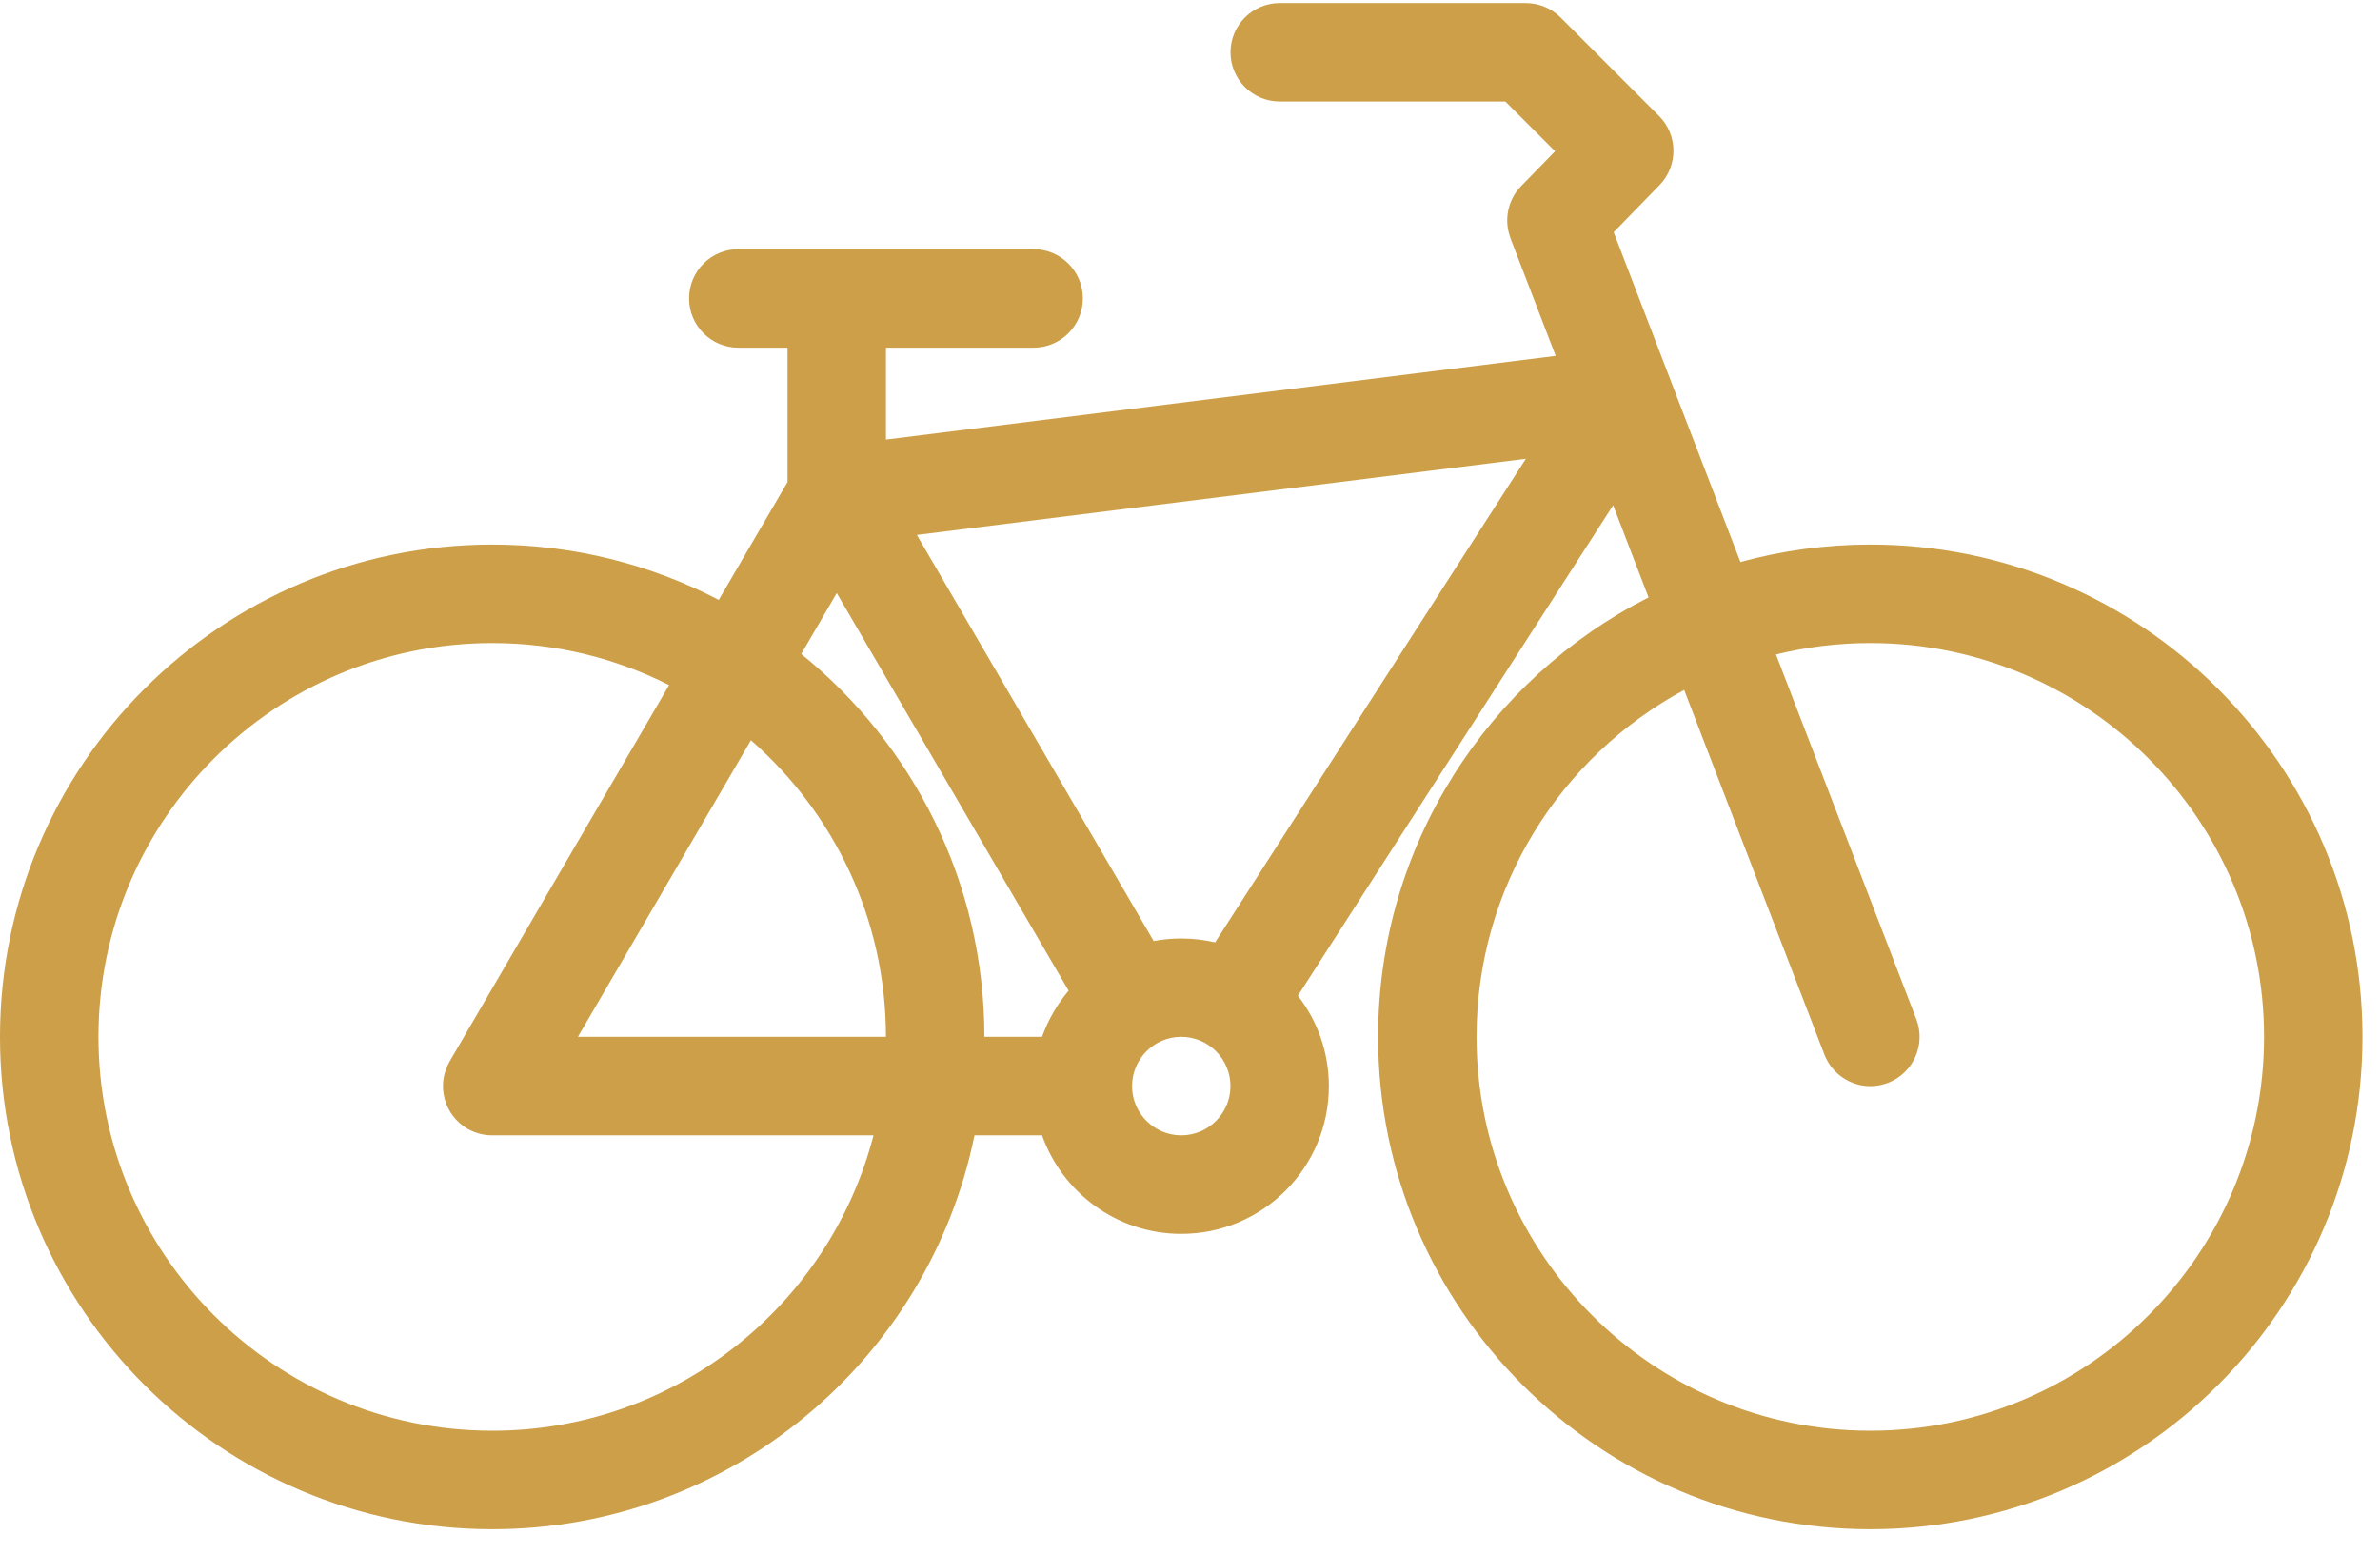 <?xml version="1.0" encoding="UTF-8"?>
<svg width="49px" height="32px" viewBox="0 0 49 32" version="1.1" xmlns="http://www.w3.org/2000/svg" xmlns:xlink="http://www.w3.org/1999/xlink">
    <title>bicycle</title>
    <g id="Design" stroke="none" stroke-width="1" fill="none" fill-rule="evenodd">
        <g id="Lokalita" transform="translate(-1326, -2201)" fill="#CC9F48" fill-rule="nonzero">
            <g id="2" transform="translate(151, 1622)">
                <g id="text2" transform="translate(755, 0)">
                    <g id="ikony" transform="translate(0, 470)">
                        <g id="bicycle" transform="translate(420, 109)">
                            <path d="M38.507,11.209 C37.582,11.209 36.686,11.334 35.832,11.568 L33.223,4.78 L34.167,3.81 C34.553,3.412 34.548,2.778 34.156,2.386 L32.13,0.36 C31.94,0.17 31.682,0.063 31.413,0.063 L26.347,0.063 C25.788,0.063 25.334,0.517 25.334,1.076 C25.334,1.636 25.788,2.089 26.347,2.089 L30.993,2.089 L32.017,3.113 L31.317,3.831 C31.035,4.121 30.963,4.538 31.096,4.894 C31.096,4.896 31.097,4.899 31.097,4.902 L32.029,7.325 L18.24,9.048 L18.24,7.156 L21.28,7.156 C21.839,7.156 22.294,6.702 22.294,6.143 C22.294,5.583 21.839,5.129 21.28,5.129 L15.2,5.129 C14.64,5.129 14.187,5.583 14.187,6.143 C14.187,6.702 14.64,7.156 15.2,7.156 L16.214,7.156 L16.214,9.922 L14.798,12.348 C13.401,11.621 11.815,11.209 10.134,11.209 C4.547,11.209 0,15.755 0,21.341 C0,26.931 4.547,31.476 10.134,31.476 C15.028,31.476 19.121,27.988 20.063,23.369 L21.454,23.369 C21.873,24.549 22.998,25.397 24.32,25.397 C25.997,25.397 27.359,24.034 27.359,22.357 C27.359,21.656 27.122,21.009 26.721,20.495 L33.212,10.399 L33.941,12.297 C30.641,13.969 28.373,17.396 28.373,21.341 C28.373,26.931 32.92,31.476 38.507,31.476 C44.094,31.476 48.639,26.931 48.639,21.341 C48.639,15.755 44.094,11.209 38.507,11.209 Z M10.134,29.449 C5.664,29.449 2.027,25.812 2.027,21.341 C2.027,16.873 5.664,13.236 10.134,13.236 C11.443,13.236 12.68,13.548 13.776,14.101 L9.258,21.846 C8.977,22.33 9.139,22.949 9.623,23.232 C9.784,23.324 9.959,23.369 10.133,23.369 C10.133,23.369 10.136,23.369 10.138,23.369 L17.984,23.369 C17.081,26.863 13.904,29.449 10.134,29.449 Z M11.898,21.341 L15.46,15.236 C17.163,16.724 18.24,18.91 18.24,21.341 L11.898,21.341 Z M21.454,21.341 L20.267,21.341 C20.267,18.162 18.794,15.32 16.496,13.461 L17.227,12.207 L22.001,20.391 C21.766,20.67 21.579,20.991 21.454,21.341 Z M24.32,23.369 C23.761,23.369 23.307,22.913 23.307,22.357 C23.307,21.795 23.761,21.341 24.32,21.341 C24.879,21.341 25.333,21.795 25.333,22.357 C25.333,22.913 24.879,23.369 24.32,23.369 Z M25.017,19.397 C24.792,19.345 24.56,19.317 24.32,19.317 C24.125,19.317 23.935,19.335 23.752,19.37 L18.876,11.011 L31.415,9.443 L25.017,19.397 Z M38.507,29.449 C34.036,29.449 30.399,25.812 30.399,21.341 C30.399,18.258 32.133,15.571 34.674,14.201 L37.561,21.706 C37.717,22.107 38.1,22.356 38.507,22.356 C38.627,22.356 38.75,22.333 38.871,22.288 C39.393,22.086 39.653,21.501 39.454,20.979 L36.564,13.471 C37.187,13.318 37.839,13.236 38.507,13.236 C42.976,13.236 46.613,16.873 46.613,21.341 C46.613,25.812 42.976,29.449 38.507,29.449 Z" id="Shape"></path>
                        </g>
                    </g>
                </g>
            </g>
        </g>
    </g>
</svg>